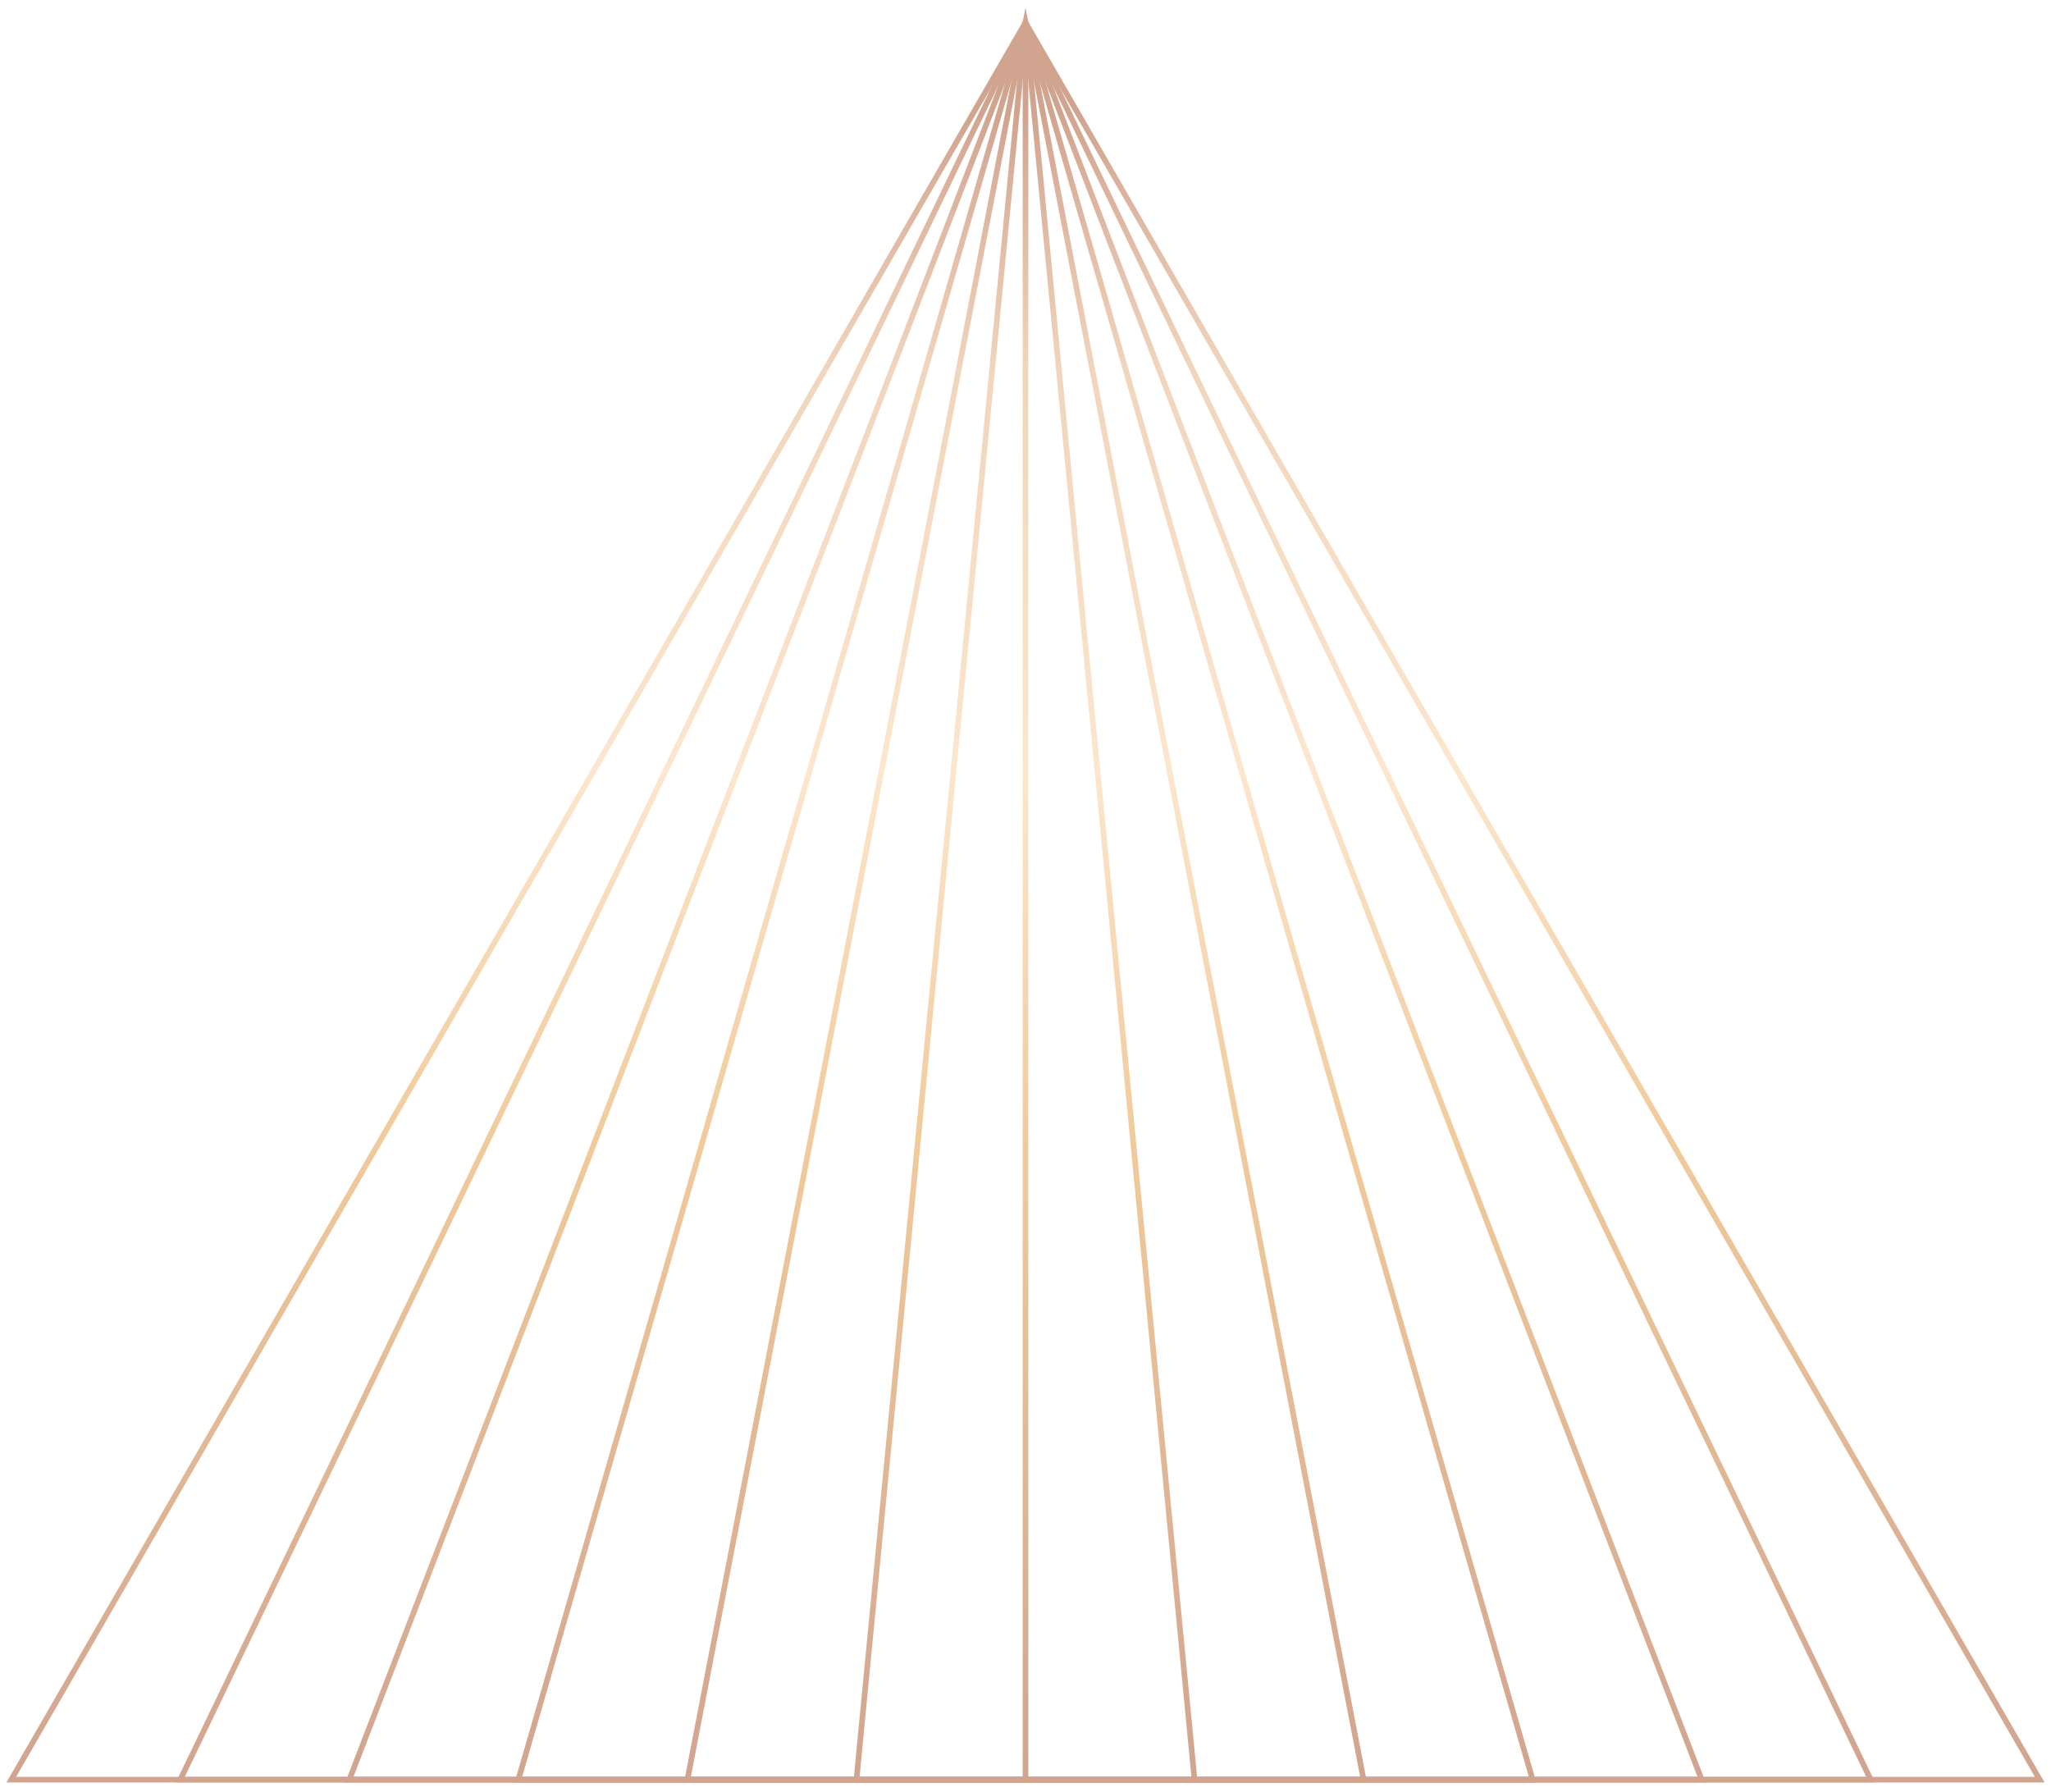 <?xml version="1.0" encoding="UTF-8"?> <svg xmlns="http://www.w3.org/2000/svg" width="182" height="159" viewBox="0 0 182 159" fill="none"> <path d="M181 157.9H1L91 2L181 157.9Z" stroke="url(#paint0_linear_290_613)" stroke-width="0.5" stroke-miterlimit="10"></path> <path d="M166 157.9H16L91 2L166 157.9Z" stroke="url(#paint1_linear_290_613)" stroke-width="0.5" stroke-miterlimit="10"></path> <path d="M151 157.9H31L91 2L151 157.9Z" stroke="url(#paint2_linear_290_613)" stroke-width="0.5" stroke-miterlimit="10"></path> <path d="M136 157.9H46L91 2L136 157.9Z" stroke="url(#paint3_linear_290_613)" stroke-width="0.5" stroke-miterlimit="10"></path> <path d="M121 157.9H61L91 2L121 157.9Z" stroke="url(#paint4_linear_290_613)" stroke-width="0.5" stroke-miterlimit="10"></path> <path d="M106 157.9H76L91 2L106 157.9Z" stroke="url(#paint5_linear_290_613)" stroke-width="0.5" stroke-miterlimit="10"></path> <path d="M91 157.9V2" stroke="url(#paint6_linear_290_613)" stroke-width="0.5" stroke-miterlimit="10"></path> <defs> <linearGradient id="paint0_linear_290_613" x1="91" y1="2" x2="91" y2="157.9" gradientUnits="userSpaceOnUse"> <stop offset="0.052" stop-color="#D1A490"></stop> <stop offset="0.198" stop-color="#F1D5BD"></stop> <stop offset="0.427" stop-color="#FCE6CD"></stop> <stop offset="0.641" stop-color="#F0CA9B"></stop> <stop offset="1" stop-color="#D1A490"></stop> </linearGradient> <linearGradient id="paint1_linear_290_613" x1="91" y1="2" x2="91" y2="157.9" gradientUnits="userSpaceOnUse"> <stop offset="0.052" stop-color="#D1A490"></stop> <stop offset="0.198" stop-color="#F1D5BD"></stop> <stop offset="0.427" stop-color="#FCE6CD"></stop> <stop offset="0.641" stop-color="#F0CA9B"></stop> <stop offset="1" stop-color="#D1A490"></stop> </linearGradient> <linearGradient id="paint2_linear_290_613" x1="91" y1="2" x2="91" y2="157.9" gradientUnits="userSpaceOnUse"> <stop offset="0.052" stop-color="#D1A490"></stop> <stop offset="0.198" stop-color="#F1D5BD"></stop> <stop offset="0.427" stop-color="#FCE6CD"></stop> <stop offset="0.641" stop-color="#F0CA9B"></stop> <stop offset="1" stop-color="#D1A490"></stop> </linearGradient> <linearGradient id="paint3_linear_290_613" x1="91" y1="2" x2="91" y2="157.9" gradientUnits="userSpaceOnUse"> <stop offset="0.052" stop-color="#D1A490"></stop> <stop offset="0.198" stop-color="#F1D5BD"></stop> <stop offset="0.427" stop-color="#FCE6CD"></stop> <stop offset="0.641" stop-color="#F0CA9B"></stop> <stop offset="1" stop-color="#D1A490"></stop> </linearGradient> <linearGradient id="paint4_linear_290_613" x1="91" y1="2" x2="91" y2="157.9" gradientUnits="userSpaceOnUse"> <stop offset="0.052" stop-color="#D1A490"></stop> <stop offset="0.198" stop-color="#F1D5BD"></stop> <stop offset="0.427" stop-color="#FCE6CD"></stop> <stop offset="0.641" stop-color="#F0CA9B"></stop> <stop offset="1" stop-color="#D1A490"></stop> </linearGradient> <linearGradient id="paint5_linear_290_613" x1="91" y1="2" x2="91" y2="157.9" gradientUnits="userSpaceOnUse"> <stop offset="0.052" stop-color="#D1A490"></stop> <stop offset="0.198" stop-color="#F1D5BD"></stop> <stop offset="0.427" stop-color="#FCE6CD"></stop> <stop offset="0.641" stop-color="#F0CA9B"></stop> <stop offset="1" stop-color="#D1A490"></stop> </linearGradient> <linearGradient id="paint6_linear_290_613" x1="91.5" y1="2" x2="91.5" y2="157.9" gradientUnits="userSpaceOnUse"> <stop offset="0.052" stop-color="#D1A490"></stop> <stop offset="0.198" stop-color="#F1D5BD"></stop> <stop offset="0.427" stop-color="#FCE6CD"></stop> <stop offset="0.641" stop-color="#F0CA9B"></stop> <stop offset="1" stop-color="#D1A490"></stop> </linearGradient> </defs> </svg> 